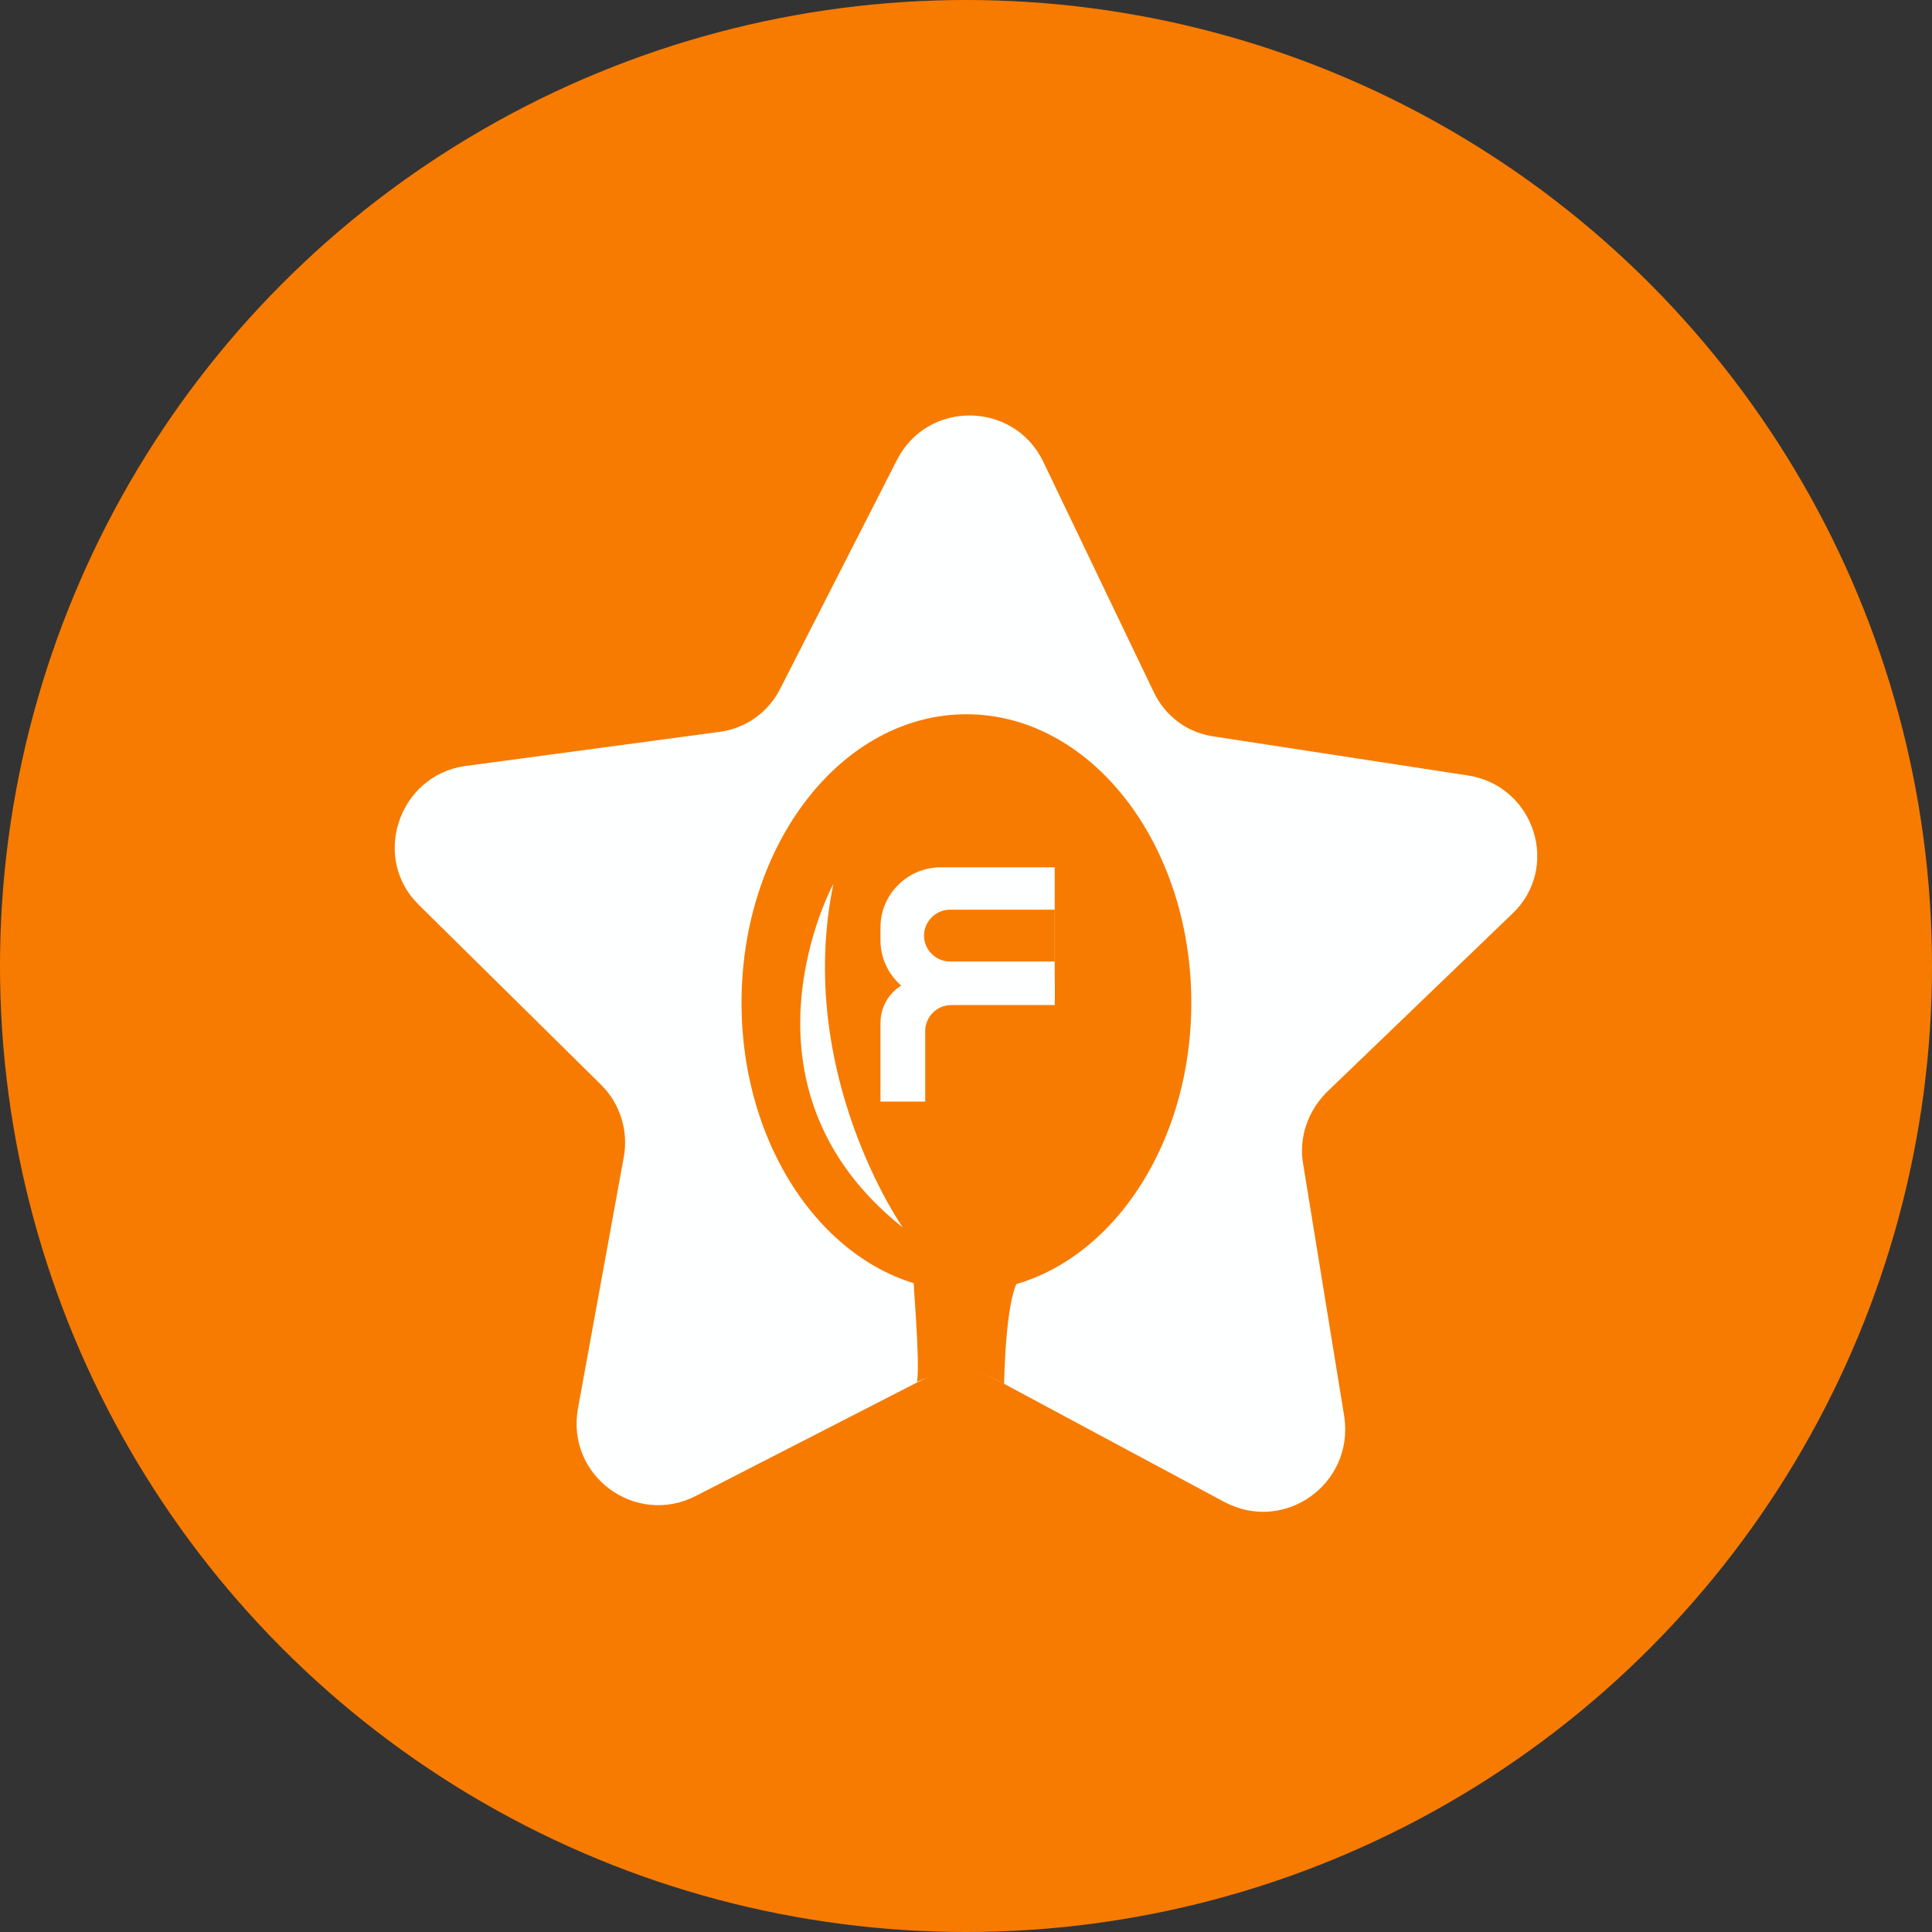 <svg width="93" height="93" viewBox="0 0 93 93" fill="none" xmlns="http://www.w3.org/2000/svg">
<rect x="0" y="0" width="93" height="93" fill="#333333" stroke="none"/>
<circle cx="46.5" cy="46.5" r="46.5" fill="#F77B00"/>
<path d="M58.933 72.298L48.051 66.461C46.918 65.837 45.557 65.837 44.424 66.404L33.485 72.014C30.595 73.489 27.251 71.051 27.817 67.821L30.028 55.691C30.255 54.444 29.858 53.142 28.951 52.234L20.166 43.563C17.843 41.296 19.203 37.329 22.377 36.876L34.619 35.232C35.922 35.062 36.999 34.269 37.566 33.135L43.177 22.14C44.651 19.249 48.787 19.306 50.205 22.197L55.533 33.305C56.1 34.495 57.176 35.288 58.48 35.459L70.666 37.329C73.896 37.839 75.143 41.807 72.763 44.017L63.863 52.575C62.958 53.481 62.504 54.786 62.73 56.032L64.713 68.219C65.167 71.449 61.823 73.829 58.933 72.298Z" fill="#FEFFFF"/>
<path d="M46.521 62.154C52.499 62.154 57.346 55.937 57.346 48.268C57.346 40.599 52.499 34.382 46.521 34.382C40.542 34.382 35.695 40.599 35.695 48.268C35.695 55.937 40.542 62.154 46.521 62.154Z" fill="#F77B00"/>
<path d="M43.46 59.092C43.46 59.092 38.246 51.668 40.117 42.542C40.117 42.542 34.845 52.236 43.46 59.092Z" fill="#FEFFFF"/>
<path d="M50.771 41.75H45.274C43.687 41.75 42.383 43.053 42.383 44.64V45.264C42.383 46.851 43.687 48.154 45.274 48.154H50.771V41.75Z" fill="#FEFFFF"/>
<path d="M50.772 43.79H45.728C45.047 43.79 44.48 44.356 44.48 45.037C44.48 45.717 45.047 46.284 45.728 46.284H50.772V43.79Z" fill="#F77B00"/>
<path d="M50.771 52.971V47.134H44.48C43.29 47.134 42.383 48.098 42.383 49.231V52.915C42.383 52.973 42.383 52.973 42.383 53.028H50.771V52.971Z" fill="#FEFFFF"/>
<path d="M52.755 55.749H45.784C45.104 55.749 44.537 55.182 44.537 54.502V49.628C44.537 48.948 45.103 48.381 45.784 48.381H52.755C53.434 48.381 54.002 48.948 54.002 49.628V54.502C54.002 55.182 53.434 55.749 52.755 55.749Z" fill="#F77B00"/>
<path d="M44.141 66.518C44.878 66.178 46.691 65.554 48.335 66.631C48.335 66.631 48.391 61.757 49.241 61.416C49.241 61.416 45.33 59.433 43.971 61.359C43.914 61.36 44.311 65.554 44.141 66.518Z" fill="#F77B00"/>
</svg>
